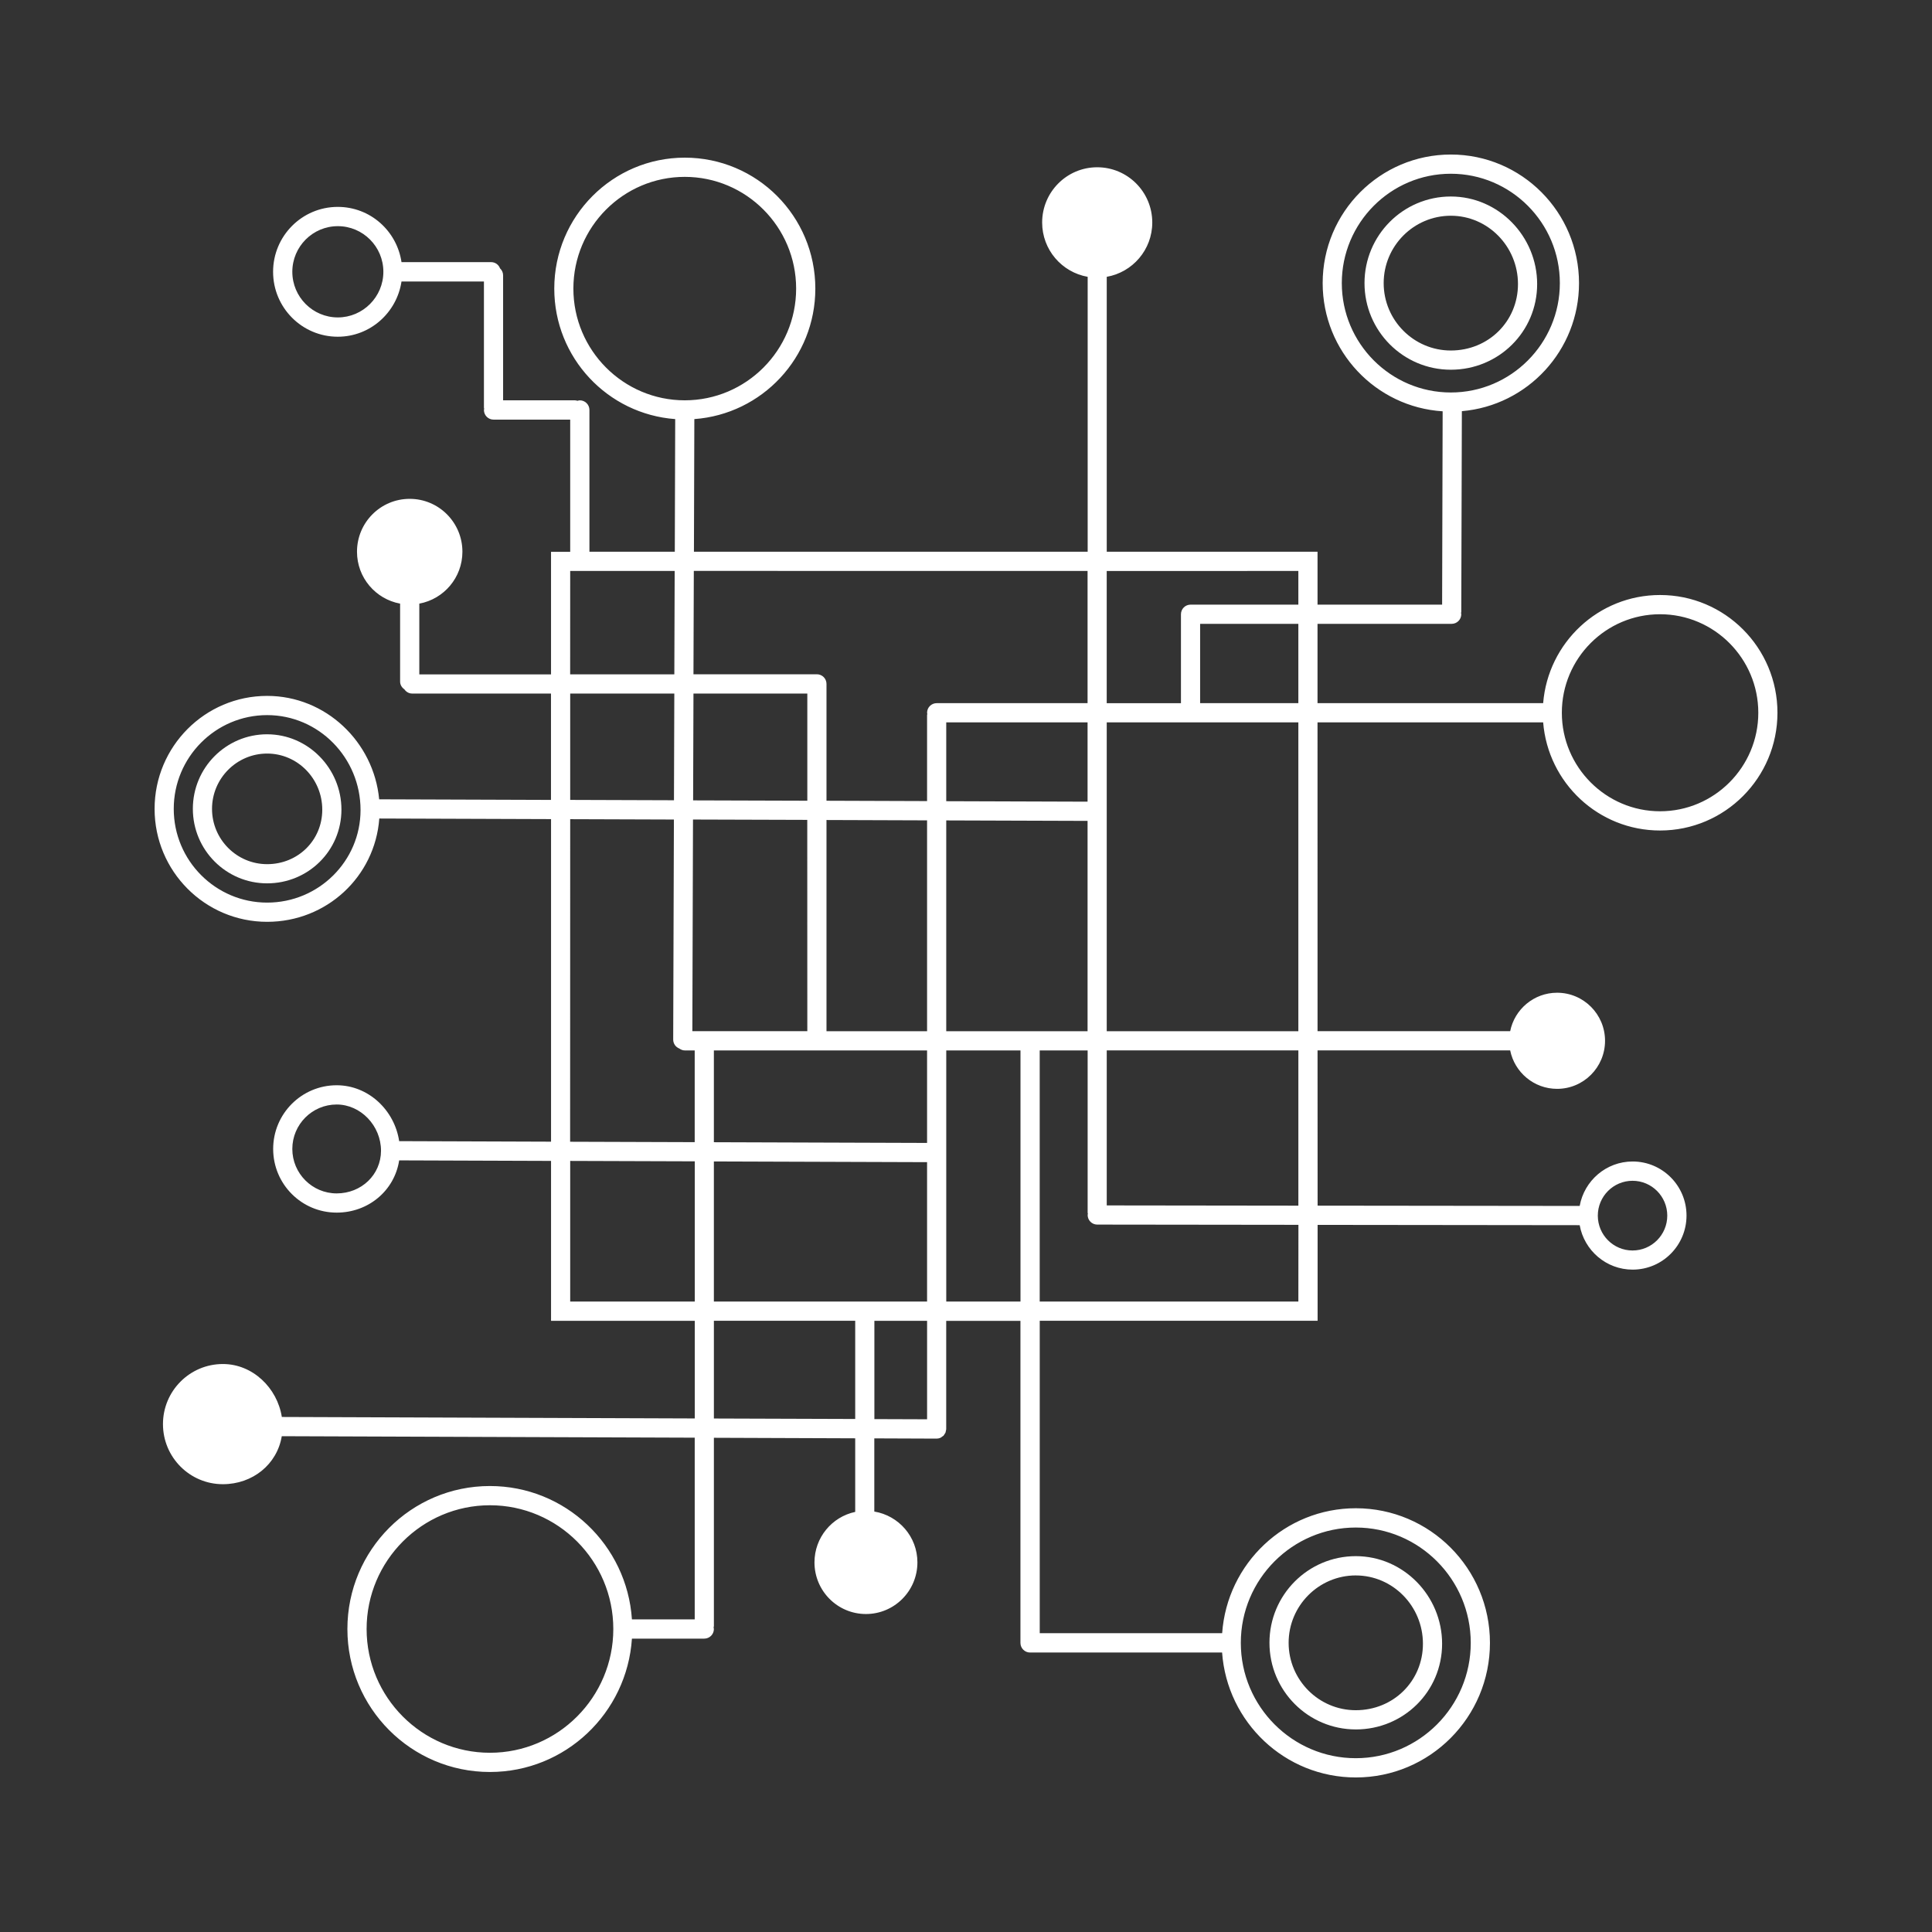 <svg xmlns="http://www.w3.org/2000/svg" viewBox="0 0 128 128" version="1.1" height="128pt" width="128pt">
 <rect x="0" y="0" width="128" height="128" fill="#333333" stroke="none"/>
 <g fill="#fff">
  <path d="m87.289 47.859h14.949c0.324 4.012 3.664 7.164 7.746 7.164 4.293 0 7.777-3.492 7.777-7.801s-3.481-7.801-7.777-7.801c-4.082 0-7.422 3.156-7.746 7.164h-14.949v-5.254h8.887c0.352 0 0.637-0.285 0.637-0.637 0-0.027-0.012-0.051-0.016-0.078 0.004-0.027 0.016-0.051 0.016-0.078l0.039-13.297c4.348-0.371 7.762-4.023 7.762-8.48 0-4.707-3.805-8.523-8.492-8.523s-8.492 3.812-8.492 8.52c0 4.523 3.516 8.211 7.949 8.492l-0.035 12.809h-8.254v-3.504h-13.965v-18.215c1.711-0.301 3.016-1.793 3.016-3.598 0-2.023-1.633-3.66-3.648-3.66s-3.648 1.641-3.648 3.66c0 1.805 1.305 3.297 3.016 3.598v18.215h-26.086l0.027-8.789c4.481-0.328 8.016-4.066 8.016-8.645 0-4.793-3.871-8.676-8.648-8.676-4.777 0-8.648 3.887-8.648 8.676 0 4.578 3.535 8.316 8.012 8.645l-0.027 8.789h-5.656v-9.395c0-0.352-0.285-0.637-0.637-0.637-0.055 0-0.105 0.02-0.16 0.031-0.051-0.016-0.102-0.031-0.16-0.031h-4.762v-8.281c0-0.184-0.078-0.348-0.203-0.461-0.09-0.242-0.316-0.414-0.59-0.414h-5.938c-0.309-2.07-2.07-3.66-4.223-3.66-2.367 0-4.285 1.926-4.285 4.301s1.918 4.301 4.285 4.301c2.148 0 3.91-1.594 4.223-3.66h5.461v8.359c0 0.027 0.012 0.051 0.016 0.078-0.004 0.027-0.016 0.051-0.016 0.078 0 0.352 0.285 0.637 0.637 0.637h5.078v8.758h-1.27v8.121h-8.727v-4.688c1.625-0.301 2.856-1.723 2.856-3.438 0-1.934-1.562-3.504-3.492-3.504s-3.492 1.566-3.492 3.504c0 1.715 1.23 3.137 2.856 3.438v5.16c0 0.219 0.113 0.398 0.281 0.516 0.113 0.164 0.297 0.281 0.512 0.281h9.203v7.047l-11.383-0.039c-0.359-3.809-3.543-6.852-7.422-6.852-4.117 0-7.457 3.352-7.457 7.484 0 4.133 3.34 7.484 7.457 7.484 3.93 0 7.144-2.981 7.43-6.844l11.379 0.039v21.371l-10.062-0.035c-0.305-2.047-2.035-3.703-4.141-3.703-2.324 0-4.207 1.891-4.207 4.219 0 2.332 1.883 4.219 4.207 4.219 2.102 0 3.832-1.457 4.141-3.461l10.062 0.035v10.594h9.523v6.469l-27.359-0.098c-0.301-1.922-1.926-3.508-3.906-3.508-2.191 0-3.969 1.781-3.969 3.981 0 2.199 1.777 3.981 3.969 3.981 1.973 0 3.594-1.316 3.902-3.18l27.359 0.098v12.039h-4.16c-0.328-4.934-4.41-8.836-9.41-8.836-5.215 0-9.441 4.242-9.441 9.473s4.227 9.473 9.441 9.473c5 0 9.082-3.902 9.41-8.836h4.793c0.352 0 0.637-0.285 0.637-0.637 0-0.035-0.016-0.066-0.02-0.098 0.004-0.035 0.02-0.062 0.02-0.098v-12.473l9.363 0.035v4.875c-1.543 0.328-2.699 1.699-2.699 3.344 0 1.891 1.527 3.422 3.41 3.422 1.883 0 3.41-1.531 3.41-3.422 0-1.699-1.238-3.098-2.856-3.367v-4.848l4.125 0.016h0.004c0.086 0 0.172-0.02 0.246-0.051 0.051-0.023 0.094-0.059 0.137-0.094 0.02-0.016 0.047-0.023 0.066-0.043 0.031-0.031 0.051-0.07 0.074-0.109 0.02-0.031 0.047-0.059 0.062-0.094 0.016-0.031 0.012-0.07 0.023-0.105 0.012-0.047 0.027-0.09 0.027-0.141v-7.164h4.918v21.336c0 0.352 0.285 0.637 0.637 0.637h12.723c0.332 4.621 4.164 8.277 8.859 8.277 4.91 0 8.887-3.992 8.887-8.918s-3.981-8.918-8.887-8.918c-4.691 0-8.527 3.652-8.855 8.277h-12.086v-20.699h18.41v-6.352l17.363 0.02c0.301 1.672 1.754 2.945 3.508 2.945 1.973 0 3.57-1.605 3.57-3.582 0-1.977-1.598-3.582-3.57-3.582-1.754 0-3.207 1.273-3.508 2.945l-17.363-0.02-0.004-10.285h12.762c0.293 1.453 1.574 2.547 3.109 2.547 1.754 0 3.176-1.426 3.176-3.184 0-1.758-1.422-3.184-3.176-3.184-1.535 0-2.816 1.094-3.109 2.547h-12.762zm22.695-7.164c3.586 0 6.508 2.93 6.508 6.527s-2.918 6.527-6.508 6.527c-3.586 0-6.508-2.93-6.508-6.527 0-3.602 2.918-6.527 6.508-6.527zm-21.086-21.938c0-3.996 3.238-7.246 7.223-7.246 3.981 0 7.223 3.25 7.223 7.246 0 3.996-3.238 7.246-7.223 7.246-3.981 0-7.223-3.25-7.223-7.246zm-50.91 0.363c0-4.082 3.309-7.402 7.379-7.402 4.07 0 7.379 3.32 7.379 7.402 0 4.082-3.309 7.402-7.379 7.402-4.07 0-7.379-3.32-7.379-7.402zm-15.605 1.91c-1.664 0-3.016-1.355-3.016-3.023 0-1.668 1.352-3.023 3.016-3.023 1.664 0 3.016 1.355 3.016 3.023 0 1.664-1.355 3.023-3.016 3.023zm-4.684 38.77c-3.414 0-6.188-2.785-6.188-6.211 0-3.426 2.777-6.211 6.188-6.211 3.414 0 6.188 2.82 6.188 6.289 0 3.383-2.773 6.133-6.188 6.133zm4.606 19.266c-1.617 0-2.938-1.32-2.938-2.945s1.316-2.945 2.938-2.945c1.59 0 2.938 1.402 2.938 3.066-0.004 1.582-1.293 2.824-2.938 2.824zm10.156 37.059c-4.508 0-8.172-3.68-8.172-8.199s3.668-8.199 8.172-8.199c4.508 0 8.172 3.68 8.172 8.199s-3.668 8.199-8.172 8.199zm57.363-14.922c4.199 0 7.617 3.43 7.617 7.641 0 4.215-3.418 7.641-7.617 7.641s-7.617-3.43-7.617-7.641c0-4.215 3.418-7.641 7.617-7.641zm18.336-22.973c1.27 0 2.301 1.035 2.301 2.309 0 1.273-1.031 2.309-2.301 2.309-1.27 0-2.301-1.035-2.301-2.309 0-1.273 1.031-2.309 2.301-2.309zm-22.141-9.91h-12.695v-20.461h12.695zm-23.328 0v-13.965l9.363 0.031v13.934zm-15.395 17.91v-9.281l14.125 0.047v9.234zm14.125-10.508-14.125-0.047v-6.082h14.125zm-15.508-21.426 7.57 0.023 0.004 14h-7.617zm7.574-1.246-7.566-0.023 0.023-7.078h7.543zm1.27 15.27v-13.992l6.664 0.023v13.969zm7.934-20.461h9.363v5.254l-9.363-0.031zm23.328-1.273h-6.508v-5.254h6.508zm0-8.758v2.231h-7.141c-0.352 0-0.637 0.285-0.637 0.637v5.891h-4.918v-8.758zm-13.965 0v8.758h-9.996c-0.352 0-0.637 0.285-0.637 0.637 0 0.027 0.012 0.051 0.016 0.078-0.004 0.027-0.016 0.051-0.016 0.078v5.695l-6.664-0.023v-7.742c0-0.352-0.285-0.637-0.637-0.637h-8.176l0.023-6.848zm-34.277 0h6.922l-0.023 6.848h-6.902zm0 8.121h6.898l-0.023 7.07-6.875-0.023zm0 8.324 6.871 0.023-0.047 14.578c0 0.273 0.168 0.5 0.406 0.594 0.105 0.074 0.223 0.125 0.359 0.125h0.66v6.078l-8.254-0.027zm0 31.957v-9.316l8.254 0.027v9.289zm9.52 7.75v-6.477h9.363v6.508zm14.125 0.051-3.492-0.012v-6.512h3.492zm1.27-7.801v-16.637h4.918v16.637zm23.328 0h-17.137v-16.637h3.176v10.746c0 0.027 0.012 0.051 0.016 0.078-0.004 0.027-0.016 0.051-0.016 0.078 0 0.352 0.285 0.637 0.633 0.637l13.332 0.016zm0-6.352-12.695-0.016v-10.27h12.695z"></path>
  <path d="m17.699 48.648c-2.719 0-4.922 2.211-4.922 4.938 0 2.727 2.203 4.938 4.922 4.938s4.922-2.16 4.922-4.887c0-2.723-2.203-4.988-4.922-4.988zm0 8.605c-2.016 0-3.652-1.645-3.652-3.664 0-2.019 1.641-3.664 3.652-3.664 2.016 0 3.652 1.668 3.652 3.719 0 2.023-1.605 3.609-3.652 3.609z"></path>
  <path d="m89.824 114.58c3.16 0 5.719-2.508 5.719-5.68 0-3.168-2.562-5.801-5.719-5.801-3.16 0-5.719 2.57-5.719 5.738 0 3.172 2.562 5.742 5.719 5.742zm0-10.203c2.453 0 4.449 2.031 4.449 4.527 0 2.469-1.953 4.402-4.449 4.402-2.453 0-4.449-2.004-4.449-4.465s1.996-4.465 4.449-4.465z"></path>
  <path d="m101.84 18.82c0-3.168-2.562-5.801-5.719-5.801-3.16 0-5.719 2.57-5.719 5.738 0 3.168 2.562 5.738 5.719 5.738 3.16 0 5.719-2.508 5.719-5.676zm-10.168-0.062c0-2.461 1.996-4.465 4.449-4.465s4.449 2.031 4.449 4.527c0 2.469-1.953 4.402-4.449 4.402-2.453 0-4.449-2.004-4.449-4.465z"></path>
 </g>
</svg>
